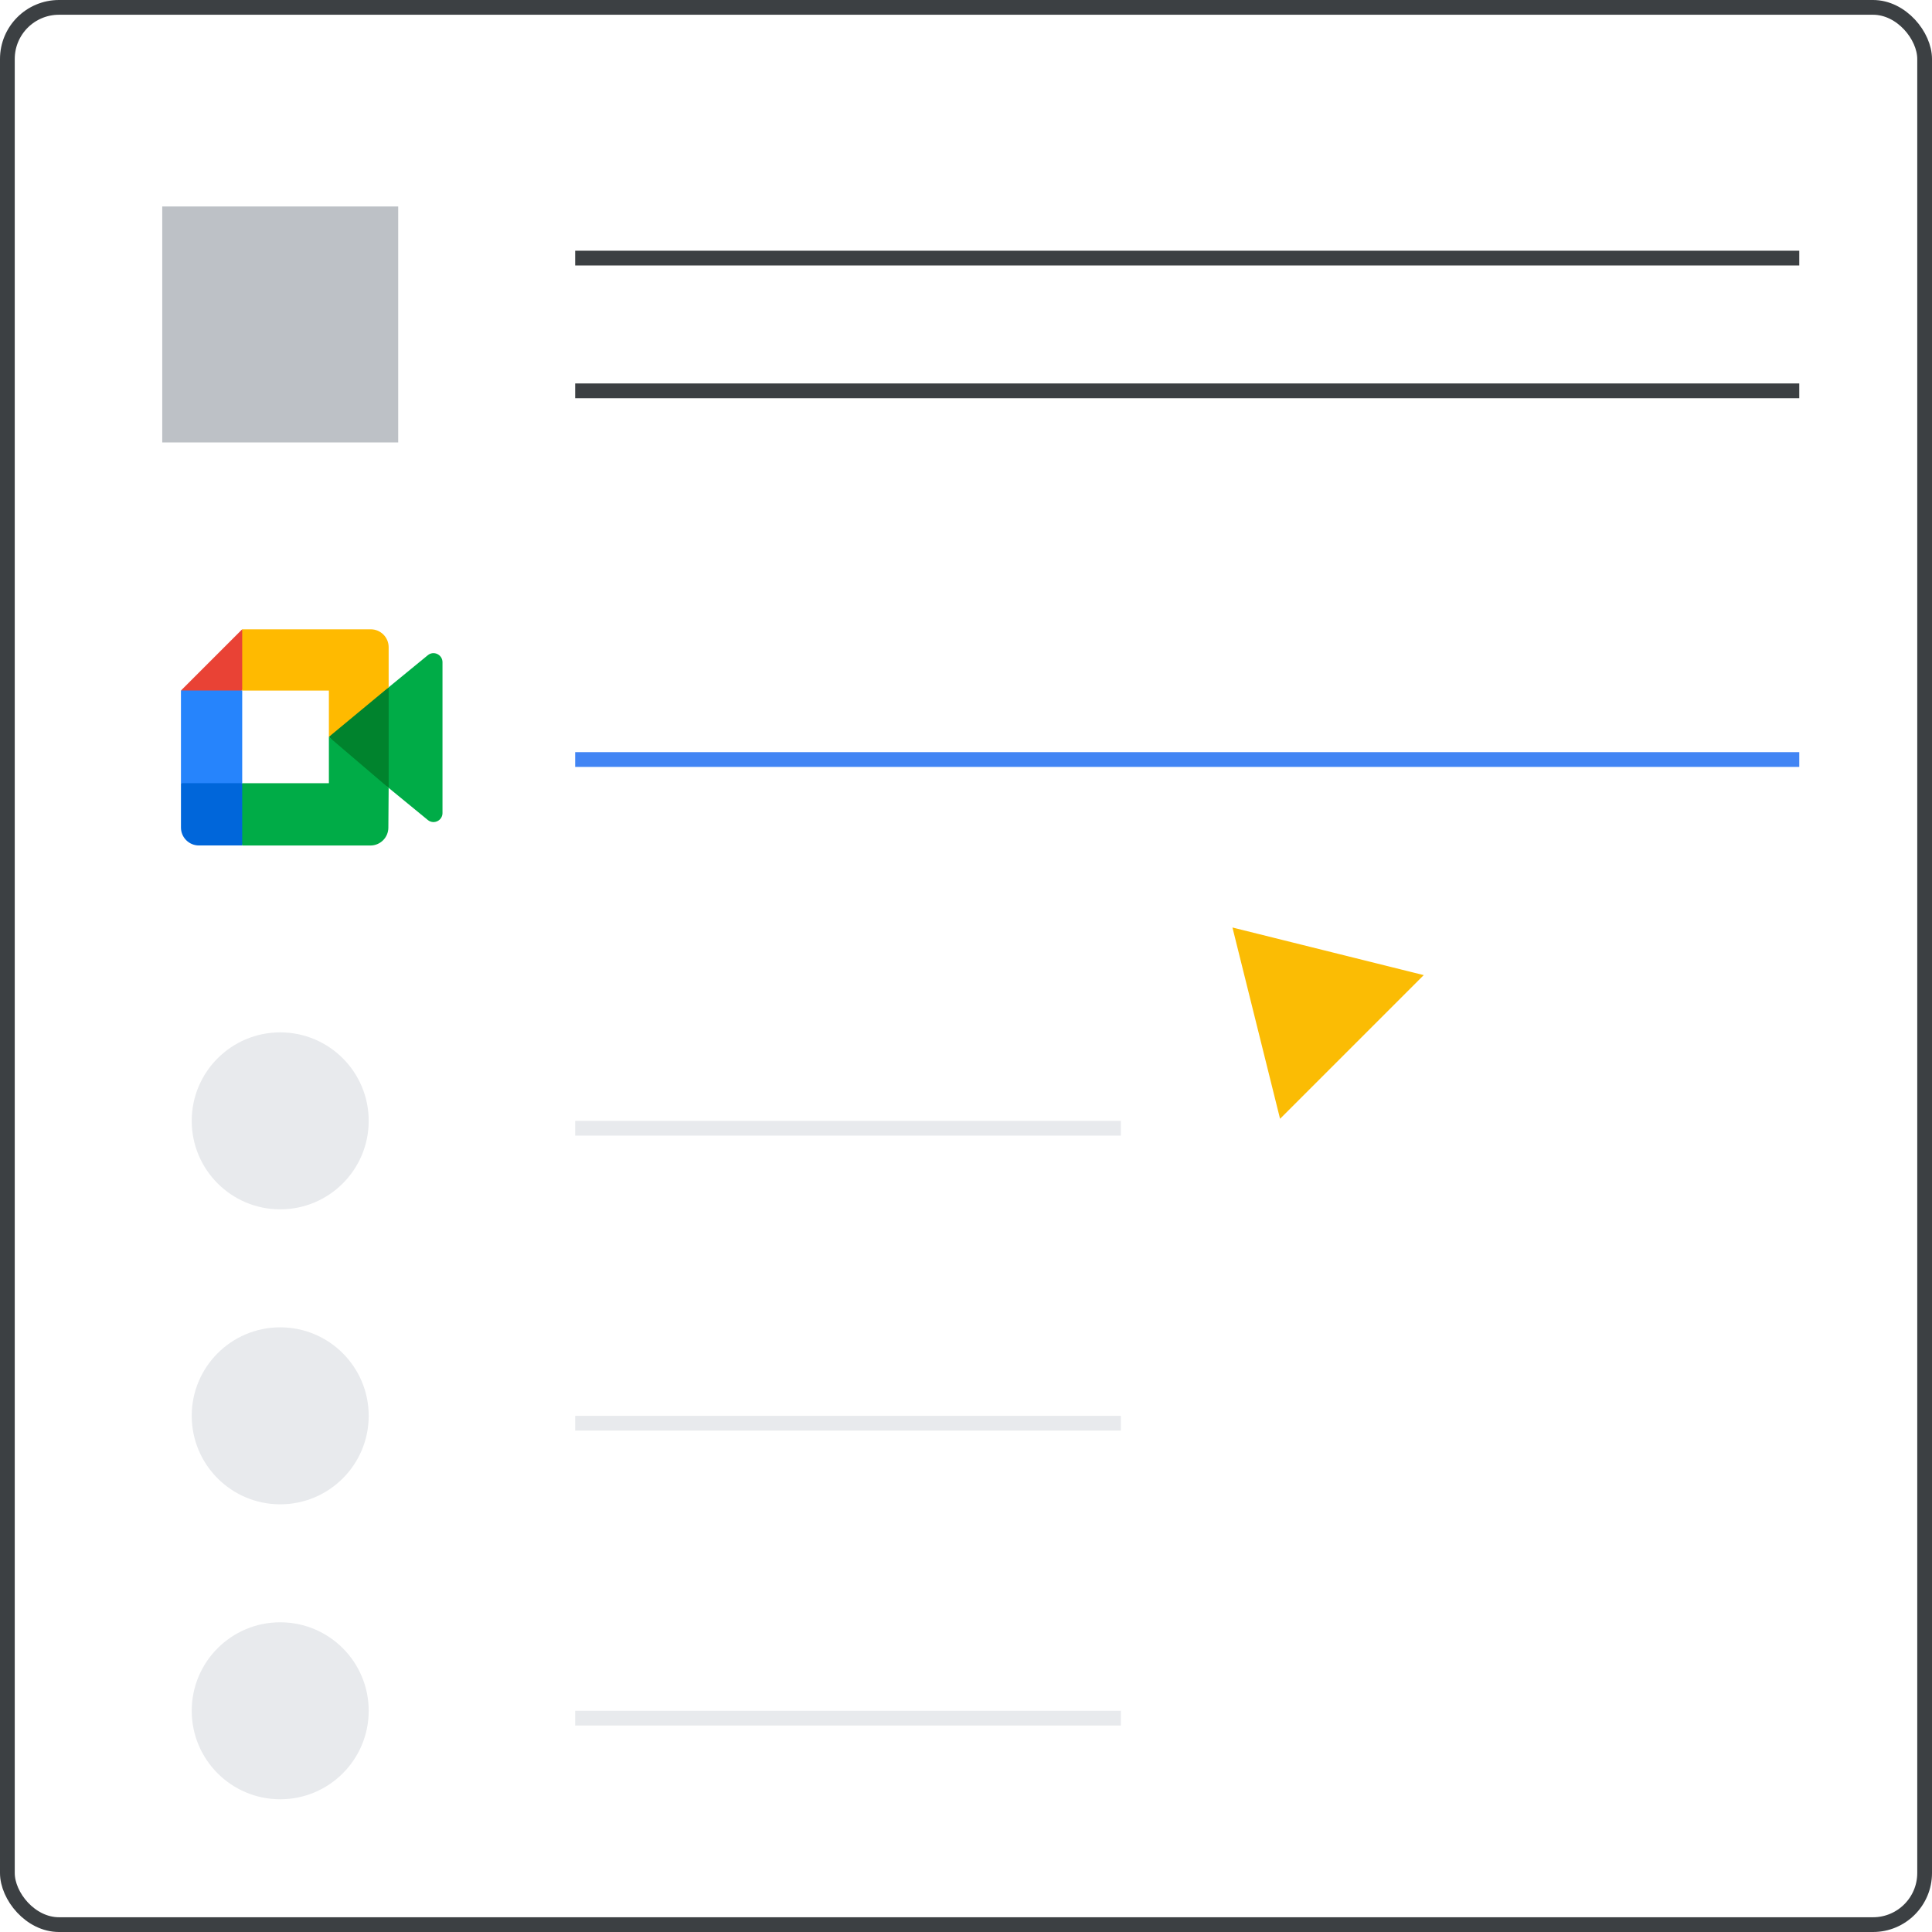 <svg width="131" height="131" viewBox="0 0 131 131" fill="none" xmlns="http://www.w3.org/2000/svg">
<rect x="0" y="0" width="131" height="131" fill="#333333" stroke="none"/>
<g id="simplify-cs-mobile-4" clip-path="url(#clip0_568_2766)">
<rect width="131" height="131" fill="white"/>
<g id="ui-box-raised copy">
<rect id="Rectangle Copy" x="0.5" y="0.5" width="130" height="130" rx="3.5" fill="white" stroke="#3C4043"/>
</g>
<rect id="Rectangle" x="11" y="14" width="16" height="16" fill="#BDC1C6"/>
<g id="text-heavy-dark">
<path id="Line" d="M39 76.5H76" stroke="#E8EAED"/>
</g>
<g id="adaptive_meet_108px">
<g id="foreground">
<g id="Group">
<path id="Path" d="M22.3 49.967L24.027 51.94L26.353 53.427L26.757 49.98L26.353 46.607L23.983 47.91L22.3 49.967Z" fill="#00832D"/>
<path id="Path_2" d="M12.27 53.103V56.11C12.27 56.78 12.813 57.327 13.487 57.327H16.427L17.033 55.037L16.427 53.103L14.41 52.497L12.27 53.103Z" fill="#0066DA"/>
<path id="Path_3" d="M16.423 42.667L12.27 46.82L14.407 47.43L16.423 46.82L17.02 44.913L16.423 42.667Z" fill="#E94235"/>
<rect id="Rectangle_2" x="12.27" y="46.82" width="4.153" height="6.283" fill="#2684FC"/>
<path id="Path_4" d="M29.007 44.427L26.353 46.603V53.423L29.02 55.61C29.42 55.923 30.003 55.637 30.003 55.13V44.897C30 44.383 29.403 44.1 29.007 44.427Z" fill="#00AC47"/>
<path id="Path_5" d="M22.3 49.967V53.107H16.423V57.33H25.117C25.787 57.33 26.333 56.787 26.333 56.113L26.353 53.427L22.3 49.967Z" fill="#00AC47"/>
<path id="Path_6" d="M25.137 42.67H21.957H16.423V46.823H22.3V49.963L26.353 46.603V43.883C26.353 43.213 25.807 42.67 25.137 42.67Z" fill="#FFBA00"/>
</g>
</g>
</g>
<circle id="Oval" cx="19" cy="76" r="6" fill="#E8EAED"/>
<g id="text-heavy-dark_2">
<path id="Line_2" d="M39 96.5H76" stroke="#E8EAED"/>
</g>
<circle id="Oval_2" cx="19" cy="96" r="6" fill="#E8EAED"/>
<g id="text-heavy-dark_3">
<path id="Line_3" d="M39 116.5H76" stroke="#E8EAED"/>
</g>
<circle id="Oval_3" cx="19" cy="116" r="6" fill="#E8EAED"/>
<g id="text-heavy-dark_4">
<path id="Line_4" d="M39 51.5H122" stroke="#4285F4"/>
</g>
<g id="text-heavy-dark_5">
<path id="Line_5" d="M39 17.5H122" stroke="#3C4043"/>
</g>
<g id="text-heavy-dark_6">
<path id="Line_6" d="M39 26.5H122" stroke="#3C4043"/>
</g>
<g id="Cursor">
<g id="Union">
<mask id="path-19-outside-1_568_2766" maskUnits="userSpaceOnUse" x="70.538" y="50.084" width="44.548" height="44.548" fill="black">
<rect fill="white" x="70.538" y="50.084" width="44.548" height="44.548"/>
<path fill-rule="evenodd" clip-rule="evenodd" d="M82.436 60.547C81.704 60.365 81.042 61.027 81.224 61.759L85.281 78.059C85.469 78.814 86.409 79.074 86.959 78.524L91.639 73.844L102.089 84.294C102.87 85.075 104.136 85.075 104.917 84.294C105.698 83.513 105.698 82.247 104.917 81.466L94.468 71.016L99.201 66.282C99.751 65.732 99.491 64.792 98.736 64.604L82.436 60.547Z"/>
</mask>
<path fill-rule="evenodd" clip-rule="evenodd" d="M82.436 60.547C81.704 60.365 81.042 61.027 81.224 61.759L85.281 78.059C85.469 78.814 86.409 79.074 86.959 78.524L91.639 73.844L102.089 84.294C102.87 85.075 104.136 85.075 104.917 84.294C105.698 83.513 105.698 82.247 104.917 81.466L94.468 71.016L99.201 66.282C99.751 65.732 99.491 64.792 98.736 64.604L82.436 60.547Z" fill="#FBBC04"/>
<path d="M81.224 61.759L83.165 61.276L83.165 61.276L81.224 61.759ZM82.436 60.547L82.919 58.606L82.919 58.606L82.436 60.547ZM85.281 78.059L87.222 77.576L87.222 77.576L85.281 78.059ZM91.639 73.844L93.053 72.43L91.639 71.016L90.225 72.43L91.639 73.844ZM94.468 71.016L93.053 69.602L91.639 71.016L93.053 72.43L94.468 71.016ZM98.736 64.604L98.253 66.545H98.253L98.736 64.604ZM83.165 61.276C83.347 62.008 82.685 62.67 81.953 62.488L82.919 58.606C80.724 58.06 78.737 60.047 79.283 62.242L83.165 61.276ZM87.222 77.576L83.165 61.276L79.283 62.242L83.341 78.542L87.222 77.576ZM85.545 77.11C86.095 76.56 87.034 76.821 87.222 77.576L83.341 78.542C83.904 80.806 86.723 81.588 88.373 79.939L85.545 77.11ZM90.225 72.43L85.545 77.11L88.373 79.939L93.053 75.258L90.225 72.43ZM103.503 82.88L93.053 72.43L90.225 75.258L100.675 85.708L103.503 82.88ZM103.503 82.88L100.675 85.708C102.237 87.27 104.77 87.27 106.332 85.708L103.503 82.88ZM103.503 82.88L103.503 82.88L106.332 85.708C107.894 84.146 107.894 81.613 106.332 80.051L103.503 82.88ZM93.053 72.43L103.503 82.88L106.332 80.051L95.882 69.602L93.053 72.43ZM97.787 64.868L93.053 69.602L95.882 72.43L100.616 67.696L97.787 64.868ZM98.253 66.545C97.498 66.357 97.237 65.418 97.787 64.868L100.616 67.696C102.266 66.046 101.483 63.227 99.219 62.663L98.253 66.545ZM81.953 62.488L98.253 66.545L99.219 62.663L82.919 58.606L81.953 62.488Z" fill="white" mask="url(#path-19-outside-1_568_2766)"/>
</g>
</g>
</g>
<defs>
<clipPath id="clip0_568_2766">
<rect width="131" height="131" fill="white"/>
</clipPath>
</defs>
</svg>
